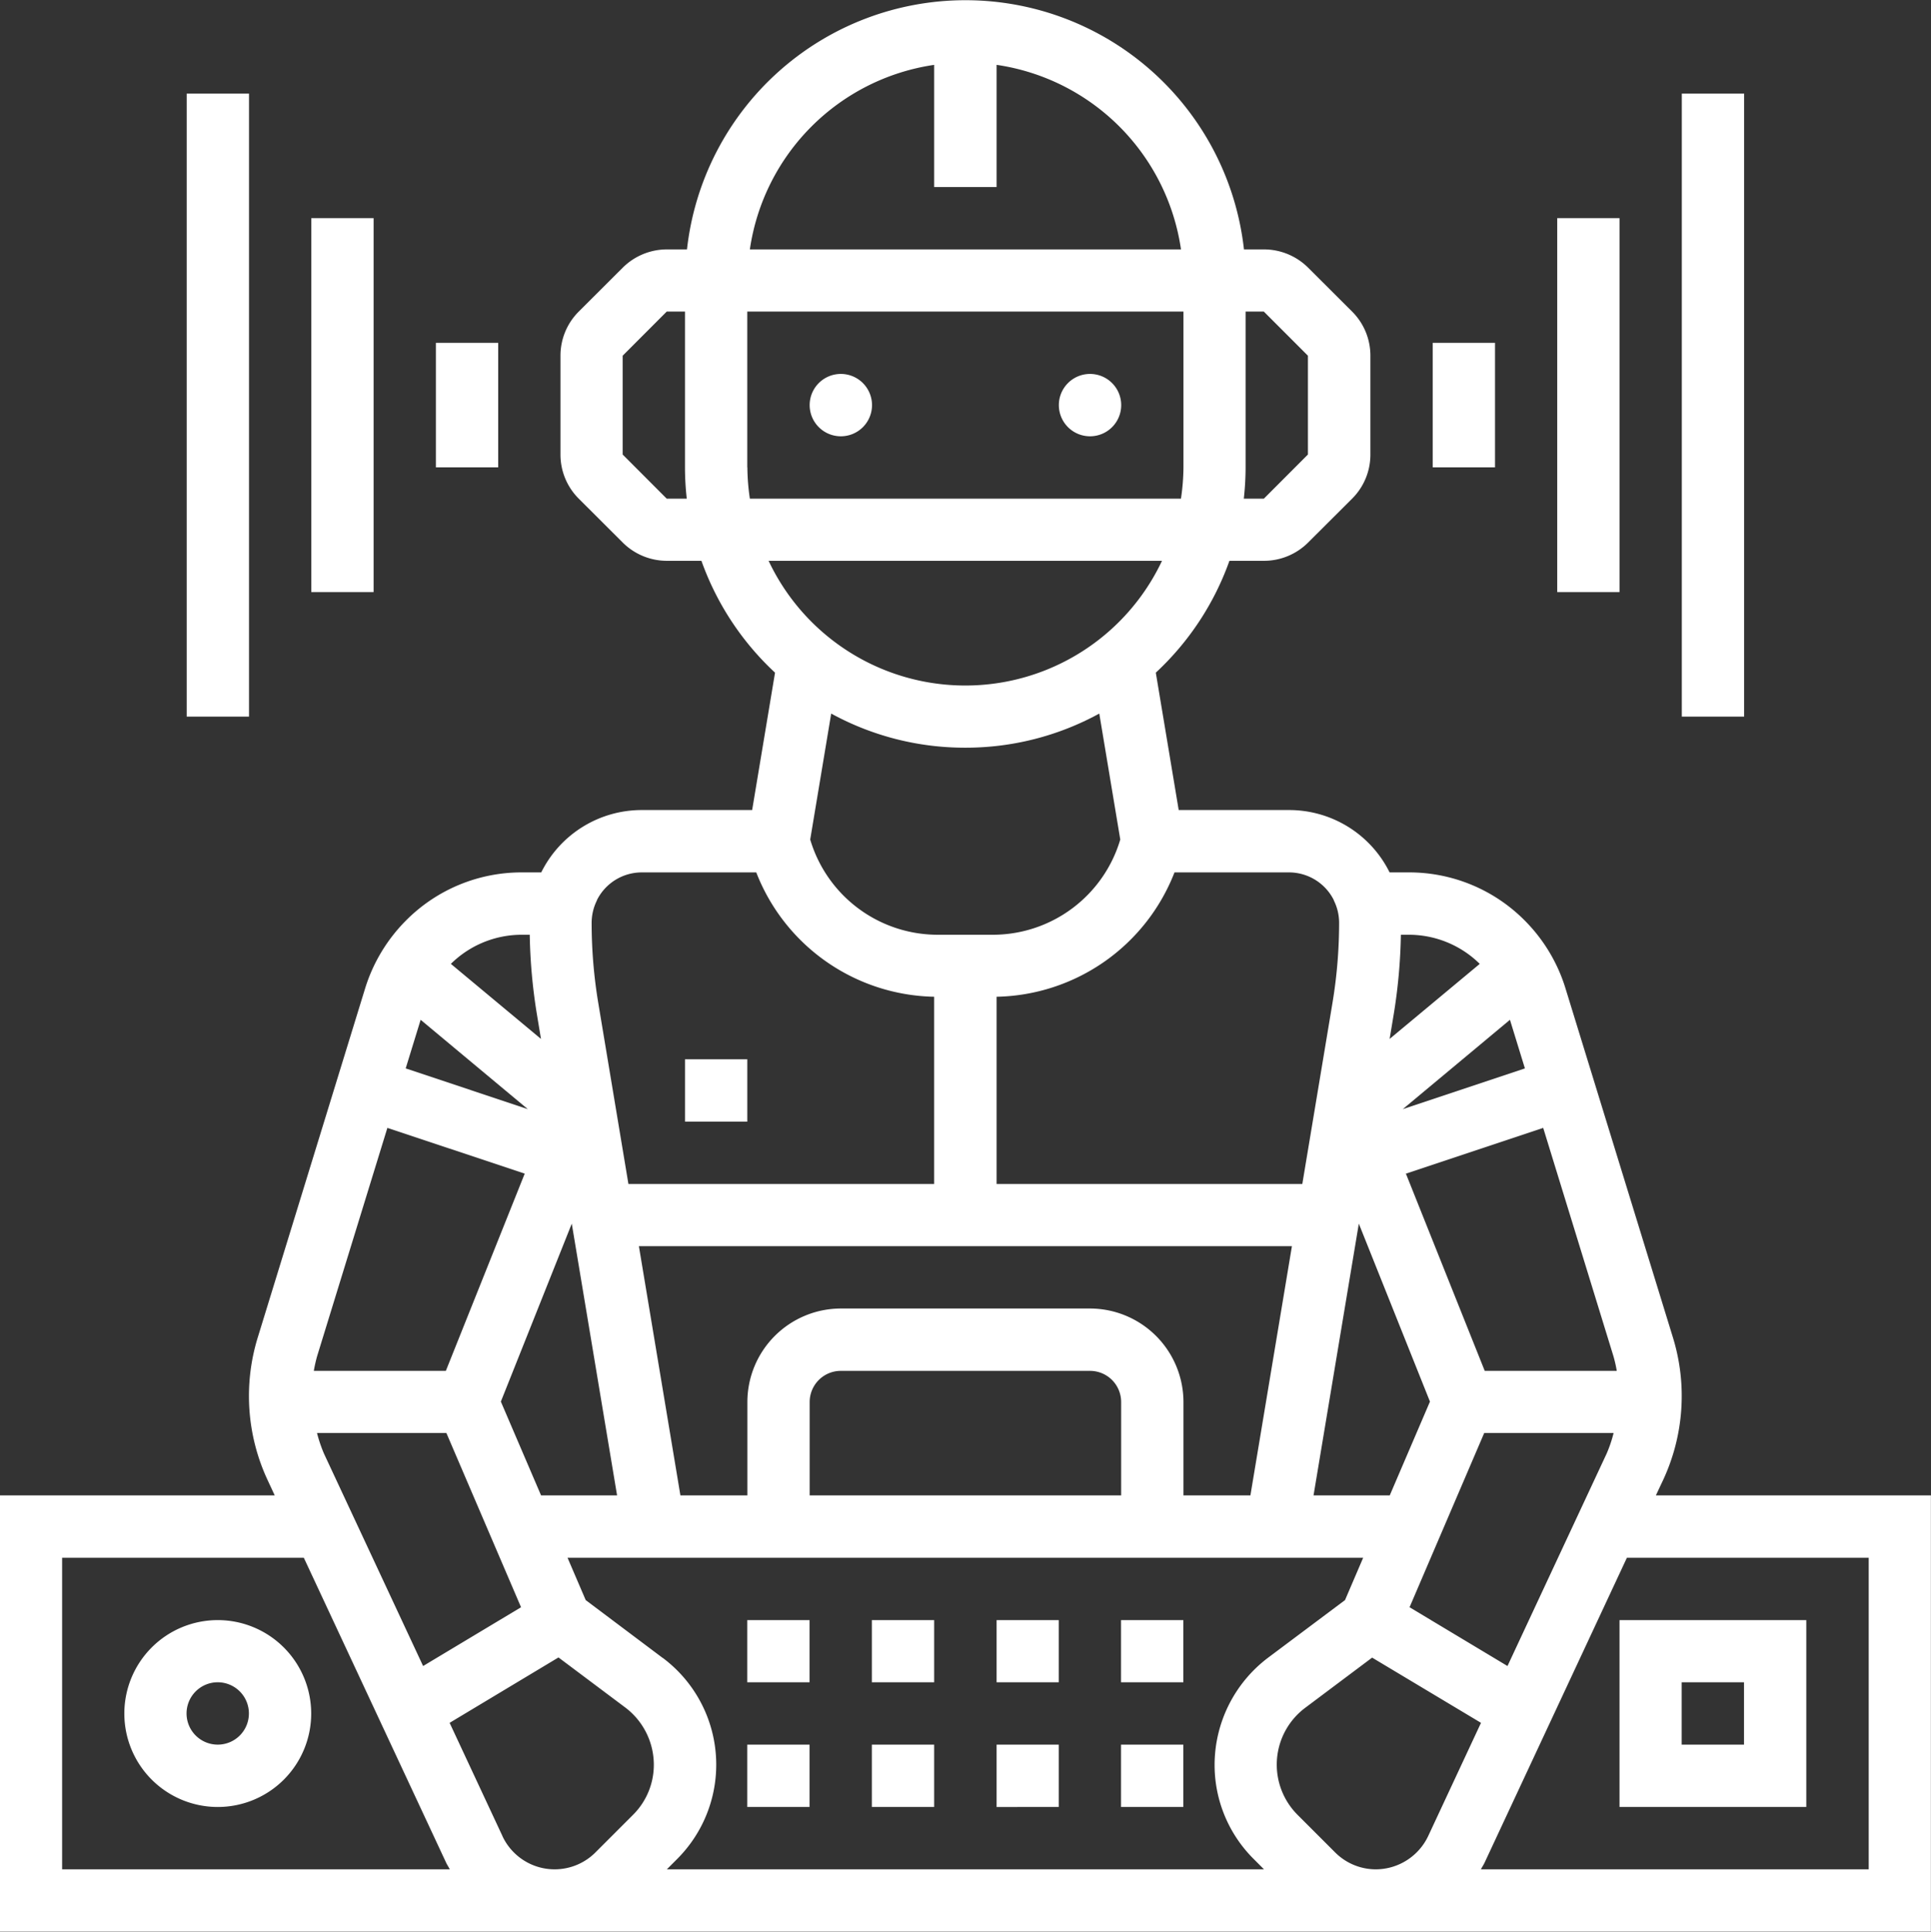 <?xml version="1.0" encoding="UTF-8"?> <svg xmlns="http://www.w3.org/2000/svg" width="108.094" height="108.12" viewBox="0 0 108.094 108.12"><rect x="0" y="0" width="108.094" height="108.12" fill="#333333" stroke="none"/> <defs> <style> .cls-1 { fill: #fff; fill-rule: evenodd; } </style> </defs> <path class="cls-1" d="M397.88,1164.87a1.745,1.745,0,1,1-1.744,1.75A1.744,1.744,0,0,1,397.88,1164.87Zm13.949,0a1.745,1.745,0,1,1-1.744,1.75A1.744,1.744,0,0,1,411.829,1164.87Zm-36.616-1.74H378.7v6.97h-3.487v-6.97Zm-6.975-6.98h3.488v20.93h-3.488v-20.93Zm-6.974-6.97h3.487v34.87h-3.487v-34.87Zm69.744,13.95H434.5v6.97h-3.488v-6.97Zm6.975-6.98h3.487v20.93h-3.487v-20.93Zm6.974-6.97h3.488v34.87h-3.488v-34.87Zm-55.8,54.05h3.487v3.49h-3.487v-3.49Zm54.348,24.41,0.405-.86a11.135,11.135,0,0,0,.552-7.97l-6.017-19.55a9.21,9.21,0,0,0-2.284-3.8,9.107,9.107,0,0,0-6.5-2.69H428.6a6.275,6.275,0,0,0-5.642-3.49h-6.164l-1.282-7.69a15.752,15.752,0,0,0,4.121-6.26h1.937a3.5,3.5,0,0,0,2.465-1.02l2.467-2.46a3.474,3.474,0,0,0,1.022-2.47v-5.53a3.474,3.474,0,0,0-1.022-2.47l-2.465-2.46a3.506,3.506,0,0,0-2.466-1.02h-1.124a15.686,15.686,0,0,0-31.179,0H388.14a3.508,3.508,0,0,0-2.466,1.02l-2.465,2.46a3.478,3.478,0,0,0-1.022,2.47v5.53a3.478,3.478,0,0,0,1.022,2.47l2.465,2.46a3.508,3.508,0,0,0,2.466,1.02h1.937a15.76,15.76,0,0,0,4.12,6.26l-1.281,7.69h-6.164a6.275,6.275,0,0,0-5.642,3.49h-1.069a9.106,9.106,0,0,0-6.5,2.69,9.255,9.255,0,0,0-2.286,3.79l-6.017,19.56a11.129,11.129,0,0,0,.553,7.97l0.4,0.86H350.8v24.41h108.1v-24.41h-15.4Zm-15.67,20.93a3.223,3.223,0,0,1-2.287-.95l-2.1-2.1a3.973,3.973,0,0,1,.426-5.99l3.748-2.81,6.094,3.65-2.953,6.33a3.257,3.257,0,0,1-2.93,1.87h0Zm-48.9-1.87-2.954-6.33,6.094-3.66,3.749,2.81a4.016,4.016,0,0,1,1.588,3.19,3.945,3.945,0,0,1-1.165,2.81l-2.1,2.1a3.228,3.228,0,0,1-5.215-.92h0Zm-3.134-22.55,4.178,9.75-5.482,3.29-5.55-11.89a7.9,7.9,0,0,1-.389-1.15h7.243Zm4.556-18.13-6.835-2.28,0.837-2.72Zm42.775,7.67-2.324,13.95H417.06v-5.23a5.239,5.239,0,0,0-5.231-5.23H397.88a5.239,5.239,0,0,0-5.231,5.23v5.23H388.9l-2.324-13.95h36.567Zm12.205-12.67,0.837,2.72-6.835,2.28Zm-6.729,26.62h-4.266l2.535-15.21,3.982,9.96Zm-15.042,0H396.136v-5.23a1.743,1.743,0,0,1,1.744-1.74h13.949a1.743,1.743,0,0,1,1.743,1.74v5.23Zm-30.747-15.21,2.536,15.21H381.1l-2.251-5.25Zm5.093,24.31-4.313-3.24-1.017-2.37H427.12l-1.016,2.37-4.314,3.23a7.526,7.526,0,0,0-2.987,5.98,7.423,7.423,0,0,0,2.187,5.28l0.578,0.58H388.14l0.579-.58a7.464,7.464,0,0,0-.8-11.25h0Zm47.287,0.45-5.482-3.29,4.178-9.75h7.243a7.3,7.3,0,0,1-.389,1.15Zm6.117-16.52h-7.391l-4.413-11.04,7.686-2.56,3.926,12.76a7.26,7.26,0,0,1,.192.84h0Zm-7.67-22.78-5.045,4.2,0.238-1.43a30.73,30.73,0,0,0,.392-4.4h0.431a5.654,5.654,0,0,1,3.984,1.63h0Zm-8.173-3.56a2.8,2.8,0,0,1,.3,1.26,27.364,27.364,0,0,1-.374,4.5l-1.686,10.12H406.6v-10.48a10.913,10.913,0,0,0,9.958-6.96h6.4a2.806,2.806,0,0,1,2.523,1.56h0Zm-1.445-30.48v5.53l-2.466,2.47h-1.124a15.9,15.9,0,0,0,.1-1.75v-8.72h1.021Zm-31.385,6.25v-8.72H417.06v8.72a12.463,12.463,0,0,1-.14,1.75H392.788a12.462,12.462,0,0,1-.139-1.75h0Zm10.462-22.53v6.84H406.6v-6.84a12.216,12.216,0,0,1,10.322,10.33H392.788a12.217,12.217,0,0,1,10.323-10.33h0Zm-14.971,24.28-2.466-2.47v-5.53l2.466-2.47h1.022v8.72a15.657,15.657,0,0,0,.1,1.75H388.14Zm27.725,3.48a12.175,12.175,0,0,1-22.022,0h22.022Zm-11.011,10.46a15.581,15.581,0,0,0,7.5-1.91l1.175,7.05a7.446,7.446,0,0,1-7.149,5.33h-3.058a7.449,7.449,0,0,1-7.15-5.33l1.175-7.05a15.594,15.594,0,0,0,7.5,1.91h0Zm-20.625,8.54a2.806,2.806,0,0,1,2.523-1.56h6.4a10.911,10.911,0,0,0,9.958,6.96v10.48H385.99l-1.686-10.12a27.363,27.363,0,0,1-.373-4.5,2.814,2.814,0,0,1,.3-1.26h0Zm-3.757,1.93a30.587,30.587,0,0,0,.392,4.4l0.237,1.43-5.044-4.2a5.648,5.648,0,0,1,3.984-1.63h0.431Zm-7.969,10.81,7.688,2.56-4.415,11.04h-7.391a7.927,7.927,0,0,1,.19-0.84Zm-18.214,24.06h13.536l7.954,17.04c0.063,0.14.147,0.26,0.218,0.4H354.289v-17.44Zm101.13,17.44H433.711c0.071-.14.155-0.26,0.218-0.4l7.954-17.04h13.536v17.44Zm-62.77-13.95h3.487v3.48h-3.487v-3.48Zm6.974,0h3.488v3.48h-3.488v-3.48Zm6.975,0h3.487v3.48H406.6v-3.48Zm6.974,0h3.488v3.48h-3.488v-3.48Zm-20.923,6.97h3.487v3.49h-3.487v-3.49Zm6.974,0h3.488v3.49h-3.488v-3.49Zm6.975,0h3.487v3.49H406.6v-3.49Zm6.974,0h3.488v3.49h-3.488v-3.49Zm-50.565-6.97a5.23,5.23,0,1,0,5.231,5.23A5.232,5.232,0,0,0,363.007,1234.62Zm0,6.97a1.745,1.745,0,1,1,1.744-1.74A1.743,1.743,0,0,1,363.007,1241.59Zm78.463,3.49h10.462v-10.46H441.47v10.46Zm3.487-6.98h3.488v3.49h-3.488v-3.49Z" transform="translate(-350.812 -1143.94)"></path> </svg> 